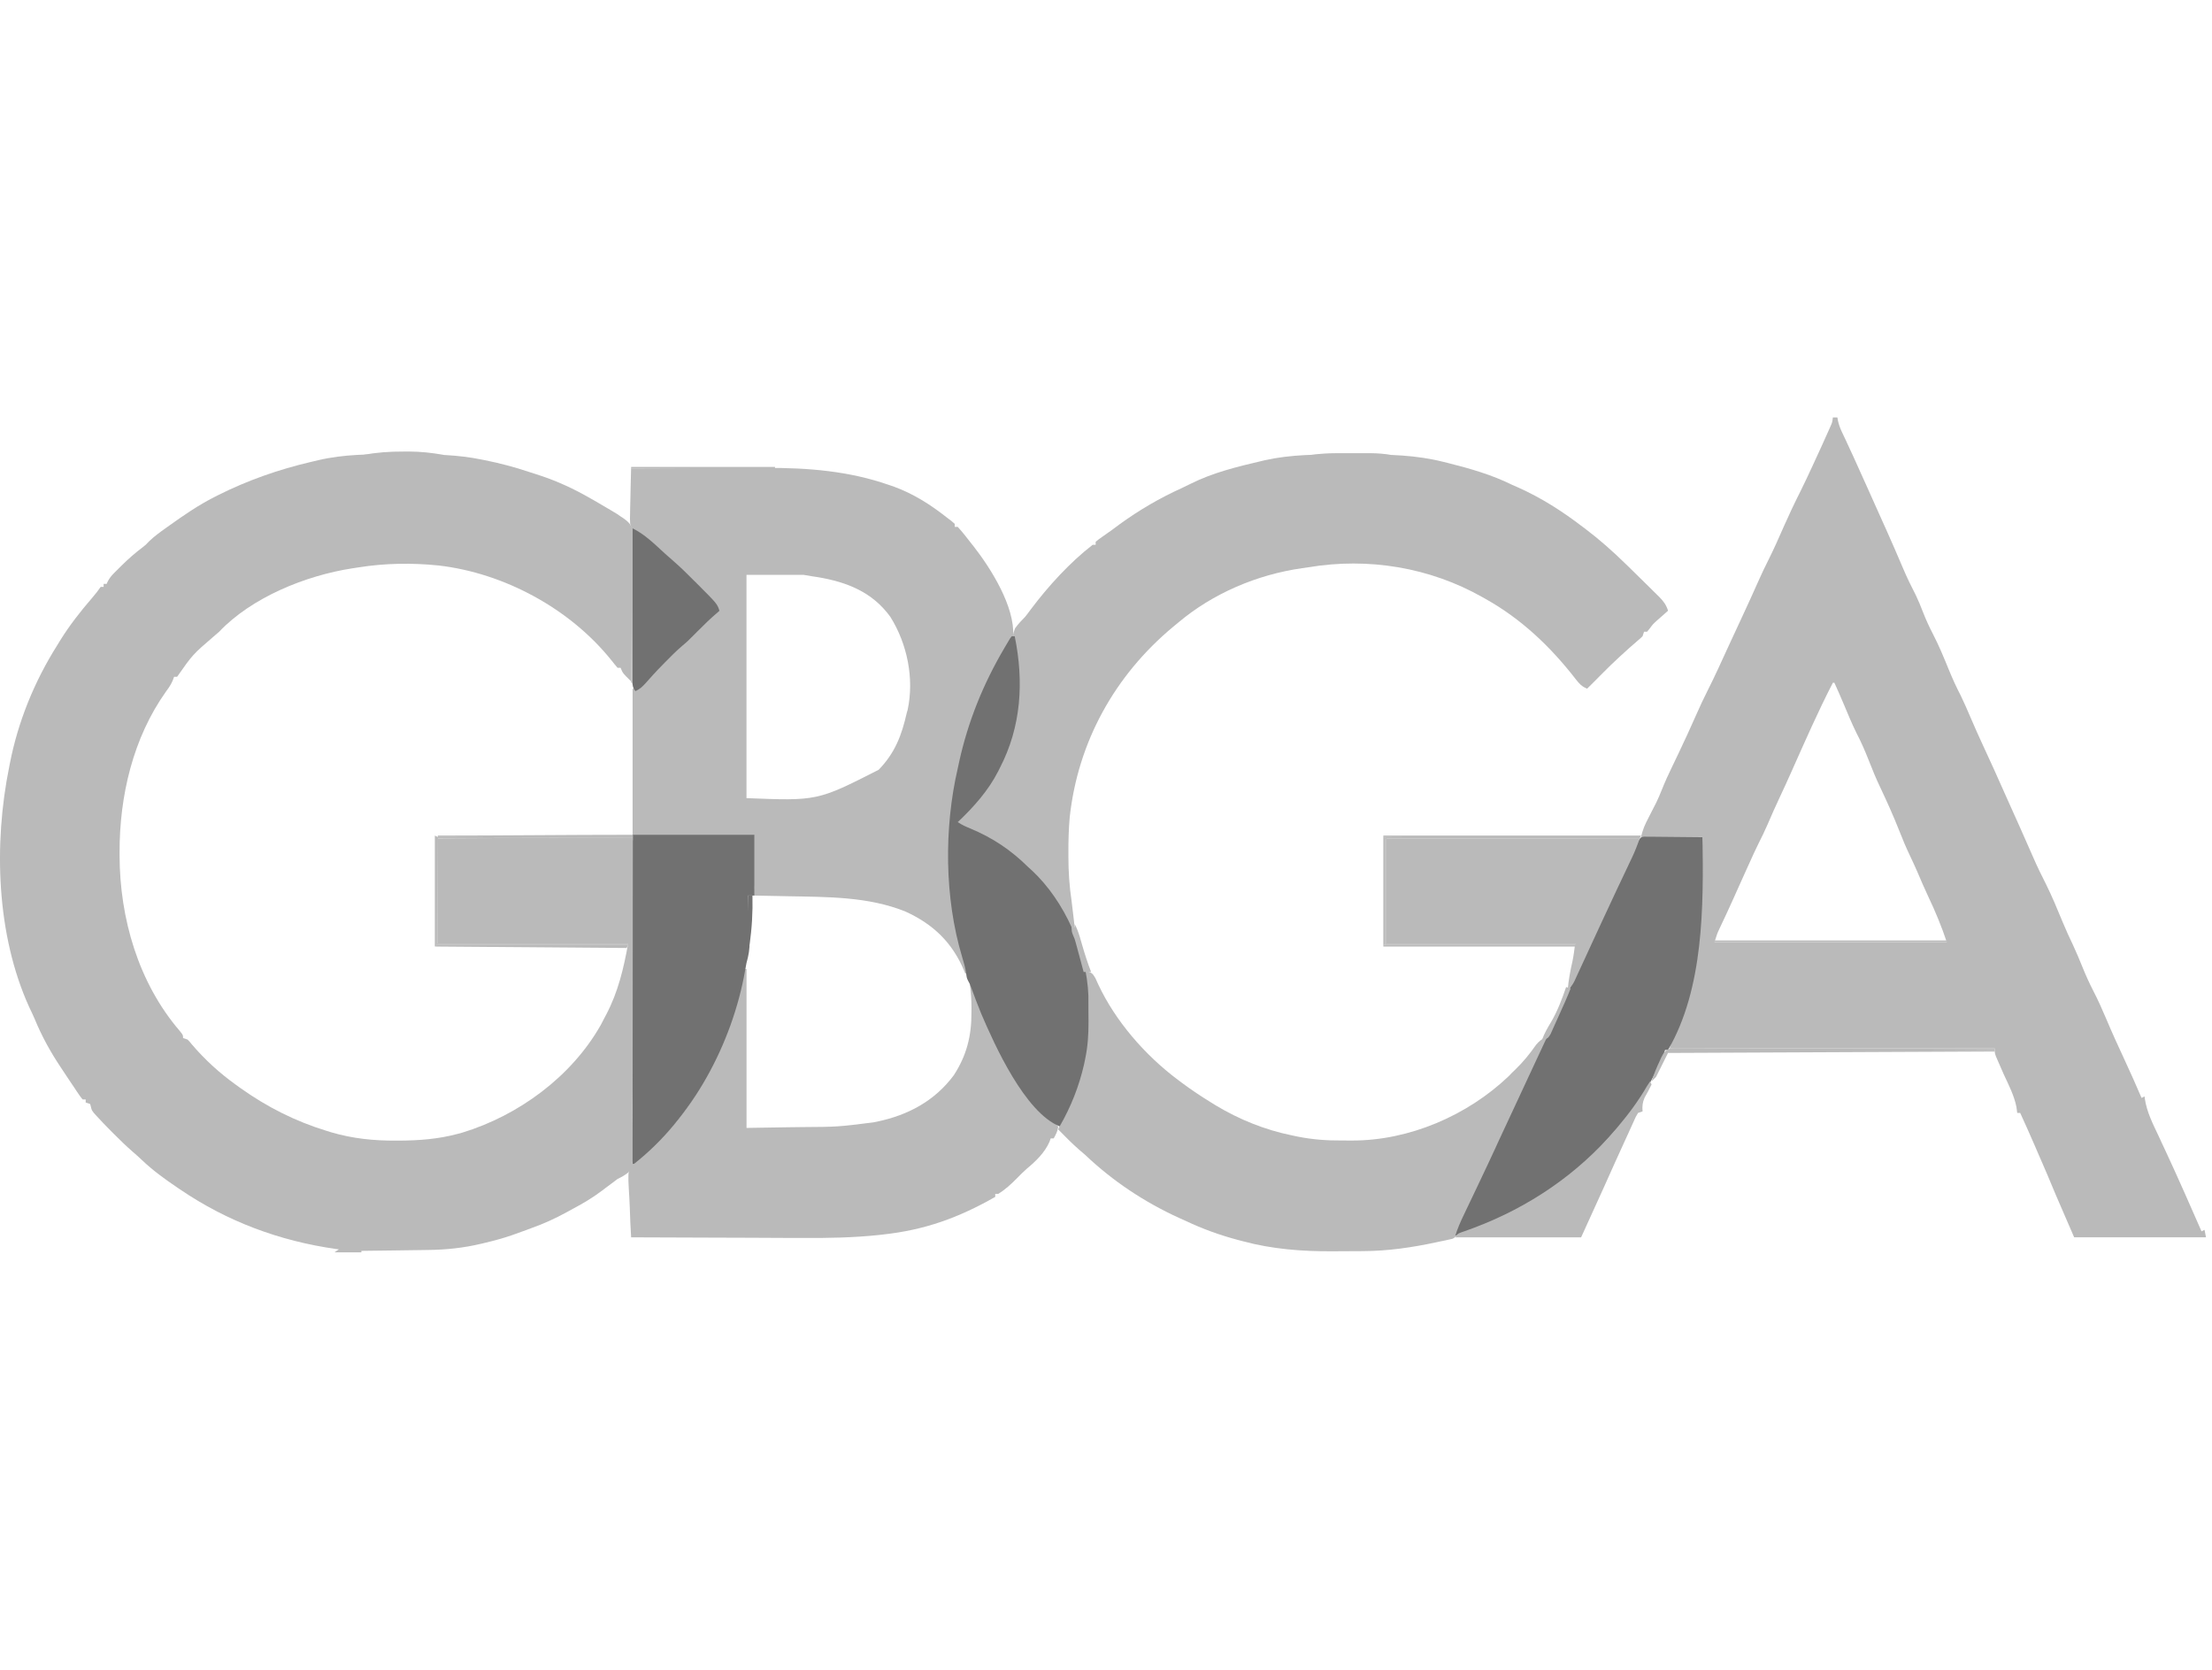<svg width="53" height="40" viewBox="0 0 53 40" fill="none" xmlns="http://www.w3.org/2000/svg">
<g id="Button container" clip-path="url(#clip0_52_2519)">
<g id="Button">
<path id="Vector" d="M9.496 10.883C9.606 10.884 9.716 10.883 9.826 10.883C10.402 10.882 10.965 10.891 11.531 11.007C11.56 11.013 11.588 11.018 11.618 11.024C11.977 11.096 12.327 11.188 12.675 11.305C12.757 11.332 12.84 11.358 12.923 11.385C13.359 11.527 13.755 11.713 14.152 11.941C14.184 11.959 14.215 11.977 14.248 11.995C14.345 12.051 14.441 12.108 14.538 12.165C14.582 12.191 14.582 12.191 14.627 12.217C14.655 12.234 14.684 12.251 14.713 12.269C14.737 12.283 14.761 12.298 14.787 12.313C14.828 12.342 14.828 12.342 14.87 12.371C14.891 12.385 14.911 12.398 14.932 12.411C15.034 12.485 15.109 12.543 15.144 12.666C15.152 12.763 15.152 12.857 15.15 12.954C15.15 12.991 15.15 13.027 15.15 13.065C15.15 13.185 15.148 13.305 15.146 13.425C15.146 13.508 15.145 13.591 15.145 13.675C15.144 13.894 15.142 14.113 15.139 14.332C15.136 14.556 15.135 14.78 15.134 15.004C15.131 15.443 15.127 15.882 15.121 16.321C14.923 16.128 14.923 16.128 14.87 15.998C14.846 15.998 14.823 15.998 14.798 15.998C14.747 15.94 14.698 15.879 14.65 15.818C13.659 14.581 12.08 13.727 10.509 13.546C9.874 13.481 9.218 13.49 8.587 13.592C8.537 13.6 8.486 13.607 8.436 13.615C7.327 13.787 6.034 14.307 5.248 15.136C5.205 15.174 5.161 15.211 5.118 15.248C4.618 15.678 4.618 15.678 4.243 16.213C4.219 16.213 4.195 16.213 4.171 16.213C4.161 16.239 4.152 16.265 4.142 16.292C4.099 16.394 4.048 16.471 3.982 16.559C3.187 17.672 2.861 19.071 2.865 20.423C2.865 20.449 2.865 20.475 2.865 20.502C2.87 22 3.316 23.543 4.307 24.696C4.386 24.794 4.386 24.794 4.386 24.866C4.422 24.878 4.457 24.89 4.494 24.902C4.544 24.953 4.544 24.953 4.599 25.021C4.912 25.387 5.253 25.698 5.643 25.979C5.68 26.006 5.717 26.033 5.755 26.06C6.401 26.52 7.075 26.86 7.833 27.092C7.866 27.102 7.899 27.112 7.933 27.123C8.448 27.274 8.957 27.327 9.491 27.323C9.52 27.323 9.549 27.323 9.579 27.323C10.049 27.32 10.5 27.286 10.957 27.164C11.018 27.147 11.018 27.147 11.08 27.131C12.428 26.719 13.692 25.791 14.392 24.558C14.42 24.505 14.448 24.452 14.475 24.399C14.492 24.367 14.51 24.334 14.527 24.301C14.811 23.757 14.941 23.204 15.05 22.604C13.545 22.604 12.04 22.604 10.49 22.604C10.49 21.774 10.49 20.945 10.49 20.091C12.018 20.091 13.587 20.065 15.162 20.065C15.175 22.036 15.159 22.087 15.162 22.912C15.163 23.482 15.157 23.997 15.162 24.567C15.165 24.982 15.161 25.41 15.162 25.825C15.162 26.045 15.153 26.28 15.156 26.5C15.158 26.707 15.159 26.914 15.158 27.12C15.158 27.196 15.159 27.272 15.16 27.348C15.169 27.922 15.169 27.922 15.052 28.088C14.97 28.153 14.893 28.196 14.798 28.241C14.751 28.275 14.705 28.31 14.659 28.346C14.61 28.383 14.56 28.419 14.511 28.456C14.481 28.479 14.45 28.502 14.419 28.526C14.196 28.693 13.968 28.83 13.721 28.959C13.678 28.982 13.636 29.006 13.593 29.03C13.308 29.187 13.023 29.317 12.716 29.425C12.681 29.438 12.646 29.451 12.61 29.465C12.514 29.5 12.418 29.535 12.321 29.569C12.286 29.581 12.286 29.581 12.25 29.594C12.046 29.664 11.841 29.719 11.632 29.769C11.602 29.776 11.572 29.784 11.54 29.791C11.108 29.895 10.68 29.939 10.237 29.943C10.168 29.944 10.168 29.944 10.099 29.945C9.98 29.947 9.86 29.948 9.741 29.95C9.619 29.951 9.497 29.953 9.374 29.955C9.136 29.958 8.897 29.961 8.659 29.964C8.659 29.976 8.659 29.988 8.659 30C8.446 30 8.232 30 8.013 30C8.048 29.976 8.084 29.953 8.12 29.928C8.099 29.925 8.079 29.922 8.057 29.92C6.702 29.729 5.446 29.262 4.314 28.492C4.29 28.475 4.265 28.459 4.24 28.442C3.944 28.241 3.661 28.037 3.402 27.79C3.327 27.719 3.251 27.651 3.173 27.584C3.02 27.451 2.876 27.31 2.732 27.166C2.708 27.142 2.684 27.118 2.66 27.094C2.539 26.973 2.421 26.85 2.306 26.724C2.286 26.701 2.266 26.679 2.245 26.656C2.196 26.589 2.196 26.589 2.178 26.511C2.172 26.489 2.166 26.468 2.16 26.446C2.125 26.434 2.089 26.422 2.053 26.41C2.053 26.386 2.053 26.362 2.053 26.338C2.029 26.338 2.005 26.338 1.981 26.338C1.937 26.286 1.937 26.286 1.887 26.213C1.868 26.185 1.85 26.158 1.83 26.13C1.8 26.085 1.8 26.085 1.77 26.039C1.749 26.009 1.728 25.978 1.707 25.946C1.642 25.85 1.578 25.753 1.514 25.656C1.494 25.626 1.475 25.597 1.455 25.567C1.204 25.191 0.997 24.814 0.825 24.395C0.787 24.305 0.744 24.218 0.702 24.13C-0.089 22.394 -0.154 20.216 0.221 18.367C0.226 18.342 0.231 18.317 0.236 18.291C0.432 17.285 0.824 16.324 1.37 15.459C1.404 15.405 1.404 15.405 1.437 15.349C1.664 14.982 1.928 14.646 2.209 14.32C2.283 14.235 2.349 14.152 2.412 14.059C2.435 14.059 2.459 14.059 2.483 14.059C2.483 14.035 2.483 14.011 2.483 13.987C2.507 13.987 2.531 13.987 2.555 13.987C2.565 13.966 2.575 13.944 2.585 13.922C2.627 13.844 2.669 13.792 2.731 13.73C2.752 13.709 2.773 13.688 2.794 13.667C2.816 13.645 2.838 13.623 2.86 13.601C2.883 13.579 2.905 13.556 2.929 13.533C3.081 13.383 3.239 13.245 3.41 13.116C3.492 13.053 3.492 13.053 3.569 12.97C3.695 12.848 3.833 12.749 3.976 12.647C4.004 12.627 4.033 12.606 4.063 12.585C4.411 12.337 4.758 12.098 5.14 11.905C5.166 11.891 5.193 11.878 5.22 11.864C5.936 11.505 6.679 11.245 7.46 11.063C7.515 11.05 7.57 11.037 7.625 11.024C8.247 10.878 8.863 10.879 9.496 10.883Z" fill="#BABABA"/>
<path id="Vector_2" d="M43.916 10C43.952 10 43.987 10 44.024 10C44.029 10.026 44.033 10.052 44.038 10.079C44.06 10.178 44.091 10.258 44.133 10.349C44.149 10.382 44.164 10.415 44.18 10.449C44.197 10.484 44.213 10.52 44.231 10.556C44.267 10.634 44.303 10.713 44.339 10.791C44.368 10.852 44.368 10.852 44.397 10.915C44.494 11.126 44.589 11.338 44.684 11.551C44.703 11.594 44.723 11.638 44.743 11.682C44.772 11.748 44.802 11.815 44.832 11.881C44.902 12.039 44.973 12.196 45.044 12.354C45.084 12.443 45.124 12.532 45.164 12.621C45.179 12.654 45.179 12.654 45.194 12.687C45.334 12.999 45.469 13.312 45.603 13.627C45.695 13.843 45.797 14.052 45.905 14.261C45.966 14.387 46.018 14.515 46.068 14.645C46.14 14.831 46.221 15.009 46.313 15.186C46.458 15.466 46.577 15.755 46.696 16.047C46.783 16.259 46.876 16.464 46.982 16.667C47.066 16.84 47.141 17.016 47.217 17.192C47.315 17.418 47.413 17.644 47.518 17.867C47.692 18.236 47.857 18.609 48.023 18.981C48.096 19.144 48.169 19.307 48.242 19.47C48.273 19.538 48.303 19.606 48.334 19.674C48.354 19.719 48.374 19.763 48.394 19.808C48.505 20.056 48.615 20.304 48.723 20.553C48.816 20.767 48.918 20.974 49.023 21.181C49.172 21.482 49.3 21.792 49.428 22.102C49.503 22.284 49.586 22.463 49.671 22.641C49.751 22.811 49.822 22.983 49.892 23.156C49.973 23.357 50.06 23.55 50.159 23.742C50.269 23.955 50.367 24.172 50.46 24.393C50.601 24.729 50.752 25.059 50.906 25.39C51.046 25.691 51.181 25.994 51.312 26.3C51.336 26.288 51.36 26.276 51.384 26.264C51.386 26.283 51.389 26.302 51.391 26.322C51.44 26.642 51.582 26.92 51.719 27.209C51.745 27.265 51.77 27.32 51.796 27.376C51.836 27.461 51.875 27.546 51.915 27.631C52.041 27.901 52.163 28.172 52.284 28.443C52.303 28.486 52.322 28.528 52.342 28.572C52.479 28.879 52.615 29.187 52.749 29.496C52.772 29.484 52.796 29.472 52.821 29.46C52.832 29.519 52.844 29.578 52.856 29.639C51.814 29.639 50.771 29.639 49.697 29.639C49.23 28.562 49.23 28.562 49.051 28.131C49.013 28.043 48.975 27.955 48.937 27.867C48.923 27.834 48.923 27.834 48.908 27.8C48.888 27.753 48.868 27.707 48.847 27.66C48.817 27.59 48.787 27.52 48.757 27.451C48.642 27.186 48.525 26.922 48.404 26.659C48.381 26.659 48.357 26.659 48.333 26.659C48.327 26.613 48.321 26.567 48.315 26.52C48.259 26.24 48.128 25.989 48.009 25.732C47.959 25.623 47.912 25.514 47.866 25.405C47.852 25.372 47.838 25.339 47.823 25.305C47.794 25.223 47.794 25.223 47.794 25.115C45.223 25.115 42.652 25.115 40.003 25.115C40.119 24.767 40.119 24.767 40.178 24.613C40.71 23.137 40.765 21.605 40.793 20.053C40.307 20.053 39.821 20.053 39.321 20.053C39.356 19.875 39.418 19.744 39.5 19.586C39.542 19.504 39.584 19.422 39.626 19.339C39.646 19.299 39.667 19.26 39.688 19.218C39.737 19.118 39.779 19.015 39.821 18.911C39.895 18.723 39.98 18.541 40.068 18.359C40.1 18.292 40.132 18.226 40.164 18.159C40.179 18.127 40.195 18.095 40.211 18.061C40.362 17.745 40.508 17.427 40.649 17.107C40.732 16.919 40.817 16.735 40.91 16.552C41.089 16.199 41.251 15.838 41.416 15.478C41.515 15.263 41.615 15.048 41.715 14.834C41.864 14.513 42.012 14.192 42.155 13.868C42.222 13.718 42.293 13.57 42.367 13.423C42.501 13.157 42.621 12.885 42.74 12.613C42.865 12.331 42.996 12.052 43.136 11.776C43.239 11.57 43.335 11.362 43.432 11.153C43.442 11.132 43.452 11.11 43.462 11.088C43.583 10.826 43.704 10.564 43.82 10.301C43.83 10.278 43.84 10.255 43.851 10.231C43.901 10.12 43.901 10.12 43.916 10ZM43.916 16.355C43.559 17.046 43.247 17.76 42.93 18.471C42.831 18.691 42.732 18.912 42.628 19.131C42.534 19.331 42.444 19.533 42.357 19.737C42.288 19.898 42.211 20.054 42.132 20.211C42.056 20.364 41.985 20.521 41.915 20.677C41.899 20.711 41.884 20.745 41.868 20.78C41.792 20.948 41.716 21.117 41.64 21.286C41.626 21.317 41.613 21.347 41.599 21.378C41.572 21.438 41.545 21.498 41.518 21.558C41.416 21.786 41.31 22.012 41.203 22.237C41.143 22.366 41.143 22.366 41.08 22.566C42.916 22.566 44.753 22.566 46.645 22.566C46.52 22.191 46.37 21.83 46.2 21.473C46.11 21.284 46.028 21.091 45.946 20.898C45.889 20.765 45.828 20.635 45.766 20.504C45.671 20.305 45.586 20.104 45.506 19.898C45.367 19.546 45.212 19.201 45.05 18.859C44.949 18.648 44.861 18.433 44.776 18.215C44.687 17.988 44.591 17.768 44.478 17.552C44.367 17.325 44.271 17.092 44.173 16.859C44.102 16.69 44.028 16.522 43.952 16.355C43.941 16.355 43.929 16.355 43.916 16.355Z" fill="#BABABA"/>
<path id="Vector_3" d="M15.121 11.221C15.638 11.218 16.155 11.216 16.672 11.215C16.912 11.215 17.152 11.214 17.392 11.213C17.625 11.211 17.857 11.211 18.09 11.21C18.178 11.21 18.266 11.21 18.354 11.209C19.353 11.203 20.347 11.284 21.297 11.616C21.335 11.629 21.373 11.642 21.413 11.655C21.894 11.832 22.297 12.089 22.697 12.405C22.73 12.431 22.764 12.456 22.799 12.482C22.824 12.504 22.85 12.527 22.876 12.549C22.876 12.573 22.876 12.597 22.876 12.621C22.9 12.621 22.924 12.621 22.948 12.621C23.063 12.746 23.166 12.882 23.271 13.016C23.291 13.04 23.31 13.065 23.33 13.09C23.747 13.625 24.319 14.535 24.276 15.242C24.234 15.362 24.169 15.463 24.099 15.569C24.062 15.629 24.025 15.689 23.989 15.749C23.97 15.779 23.952 15.809 23.933 15.839C23.461 16.617 23.164 17.514 22.984 18.401C22.979 18.426 22.974 18.45 22.969 18.475C22.829 19.14 22.79 19.801 22.791 20.479C22.791 20.516 22.791 20.553 22.791 20.591C22.792 21.454 22.893 22.265 23.134 23.096C23.147 23.139 23.159 23.181 23.172 23.225C23.181 23.257 23.19 23.288 23.199 23.32C23.176 23.32 23.152 23.32 23.128 23.32C23.12 23.301 23.113 23.283 23.105 23.263C22.819 22.579 22.364 22.142 21.698 21.837C20.803 21.475 19.82 21.487 18.871 21.469C18.792 21.467 18.714 21.466 18.635 21.464C18.445 21.46 18.255 21.457 18.065 21.453C18.065 20.979 18.065 20.505 18.065 20.017C17.105 20.017 16.146 20.017 15.157 20.017C15.157 18.856 15.157 17.695 15.157 16.498C15.204 16.498 15.252 16.498 15.301 16.498C15.31 16.477 15.319 16.456 15.329 16.434C15.376 16.348 15.425 16.297 15.498 16.23C15.536 16.195 15.536 16.195 15.574 16.16C15.601 16.135 15.628 16.111 15.655 16.086C15.711 16.034 15.766 15.983 15.822 15.931C15.849 15.905 15.877 15.88 15.905 15.854C16.012 15.753 16.115 15.649 16.218 15.545C16.348 15.414 16.48 15.289 16.621 15.17C16.757 15.048 16.883 14.916 17.01 14.785C17.061 14.732 17.114 14.682 17.168 14.632C17.191 14.632 17.215 14.632 17.239 14.632C17.156 14.536 17.072 14.44 16.988 14.344C16.965 14.318 16.943 14.292 16.92 14.265C16.57 13.869 16.2 13.485 15.784 13.158C15.669 13.067 15.562 12.969 15.454 12.87C15.379 12.802 15.379 12.802 15.31 12.766C15.134 12.663 15.134 12.663 15.099 12.551C15.092 12.465 15.093 12.383 15.097 12.297C15.097 12.266 15.097 12.236 15.098 12.204C15.099 12.106 15.102 12.008 15.105 11.91C15.107 11.843 15.108 11.776 15.109 11.71C15.112 11.547 15.116 11.384 15.121 11.221ZM17.886 13.77C17.886 15.535 17.886 17.301 17.886 19.119C19.585 19.186 19.585 19.186 21.053 18.44C21.445 18.036 21.606 17.612 21.727 17.073C21.734 17.051 21.74 17.029 21.747 17.007C21.909 16.253 21.737 15.42 21.332 14.775C20.901 14.18 20.29 13.942 19.592 13.825C19.529 13.816 19.529 13.816 19.465 13.806C19.394 13.794 19.323 13.782 19.25 13.77C18.8 13.77 18.35 13.77 17.886 13.77Z" fill="#BABABA"/>
<path id="Vector_4" d="M32.216 10.887C32.347 10.888 32.478 10.887 32.609 10.887C33.283 10.885 33.93 10.899 34.588 11.065C34.626 11.074 34.663 11.083 34.702 11.093C35.226 11.225 35.747 11.374 36.233 11.615C36.278 11.635 36.323 11.655 36.368 11.674C36.925 11.922 37.437 12.249 37.92 12.62C37.939 12.634 37.957 12.648 37.977 12.662C38.327 12.926 38.648 13.212 38.961 13.518C38.979 13.535 38.998 13.553 39.016 13.571C39.142 13.694 39.268 13.817 39.393 13.941C39.436 13.983 39.478 14.025 39.521 14.067C39.582 14.127 39.642 14.187 39.703 14.247C39.721 14.265 39.739 14.283 39.758 14.301C39.86 14.404 39.924 14.492 39.967 14.63C39.943 14.652 39.918 14.673 39.893 14.695C39.861 14.723 39.829 14.752 39.796 14.781C39.764 14.809 39.733 14.837 39.7 14.865C39.605 14.952 39.605 14.952 39.529 15.054C39.497 15.093 39.497 15.093 39.464 15.133C39.44 15.133 39.417 15.133 39.392 15.133C39.38 15.169 39.369 15.204 39.356 15.241C39.306 15.291 39.306 15.291 39.24 15.346C39.1 15.465 38.964 15.588 38.829 15.712C38.809 15.73 38.79 15.748 38.77 15.767C38.651 15.876 38.536 15.988 38.423 16.102C38.388 16.137 38.354 16.172 38.319 16.206C38.302 16.224 38.285 16.241 38.267 16.259C38.187 16.338 38.108 16.418 38.028 16.497C37.901 16.445 37.839 16.38 37.756 16.271C37.151 15.492 36.453 14.826 35.587 14.343C35.555 14.325 35.555 14.325 35.523 14.307C34.259 13.591 32.784 13.348 31.35 13.589C31.299 13.596 31.248 13.604 31.197 13.611C30.12 13.764 29.059 14.214 28.226 14.918C28.184 14.953 28.142 14.987 28.1 15.022C26.71 16.182 25.829 17.768 25.631 19.573C25.605 19.861 25.598 20.147 25.599 20.436C25.599 20.459 25.599 20.483 25.599 20.507C25.599 20.877 25.622 21.23 25.677 21.596C25.691 21.71 25.704 21.825 25.718 21.939C25.724 21.991 25.73 22.042 25.736 22.094C25.74 22.131 25.744 22.168 25.749 22.206C25.713 22.218 25.678 22.23 25.641 22.242C25.623 22.205 25.605 22.167 25.586 22.129C25.055 21.071 24.258 20.297 23.164 19.837C23.117 19.816 23.07 19.796 23.023 19.776C22.986 19.76 22.95 19.745 22.913 19.729C23.019 19.602 23.124 19.48 23.245 19.367C23.98 18.637 24.381 17.545 24.402 16.524C24.403 16.177 24.377 15.851 24.313 15.51C24.26 15.214 24.26 15.214 24.32 15.053C24.394 14.949 24.475 14.864 24.564 14.774C24.611 14.716 24.655 14.656 24.7 14.595C25.116 14.041 25.632 13.476 26.18 13.051C26.203 13.051 26.227 13.051 26.252 13.051C26.252 13.027 26.252 13.003 26.252 12.979C26.324 12.919 26.324 12.919 26.424 12.849C26.479 12.81 26.479 12.81 26.535 12.771C26.572 12.745 26.609 12.719 26.647 12.692C26.708 12.646 26.769 12.601 26.831 12.555C27.307 12.211 27.788 11.93 28.324 11.688C28.391 11.657 28.458 11.624 28.525 11.59C29.052 11.325 29.648 11.178 30.221 11.045C30.25 11.038 30.279 11.031 30.309 11.024C30.94 10.884 31.573 10.885 32.216 10.887Z" fill="#BABABA"/>
<path id="Vector_5" d="M26.001 23.249C26.172 23.307 26.172 23.307 26.248 23.435C26.27 23.483 26.292 23.531 26.313 23.579C26.731 24.47 27.441 25.282 28.227 25.87C28.259 25.894 28.291 25.918 28.323 25.942C28.548 26.109 28.779 26.263 29.017 26.409C29.07 26.442 29.07 26.442 29.123 26.475C29.688 26.816 30.31 27.067 30.956 27.198C31.001 27.208 31.046 27.217 31.093 27.227C31.446 27.297 31.787 27.323 32.146 27.32C32.23 27.32 32.315 27.32 32.399 27.321C33.765 27.323 35.158 26.723 36.146 25.782C36.175 25.752 36.204 25.722 36.234 25.691C36.257 25.668 36.281 25.646 36.305 25.623C36.495 25.44 36.652 25.247 36.803 25.03C36.882 24.935 36.95 24.885 37.059 24.829C37.036 24.991 36.974 25.127 36.903 25.273C36.891 25.299 36.879 25.325 36.866 25.351C36.84 25.406 36.813 25.462 36.787 25.517C36.731 25.634 36.675 25.751 36.619 25.868C36.591 25.927 36.563 25.987 36.534 26.046C36.412 26.302 36.292 26.559 36.173 26.817C36.136 26.898 36.098 26.979 36.06 27.06C36.042 27.101 36.023 27.141 36.004 27.182C35.913 27.379 35.821 27.576 35.729 27.773C35.698 27.84 35.666 27.907 35.635 27.974C35.536 28.185 35.437 28.397 35.338 28.608C35.292 28.708 35.245 28.807 35.199 28.906C35.177 28.953 35.155 29.001 35.133 29.048C35.102 29.114 35.071 29.179 35.041 29.245C35.014 29.301 35.014 29.301 34.987 29.358C34.94 29.459 34.94 29.459 34.908 29.56C34.869 29.64 34.869 29.64 34.802 29.675C34.775 29.681 34.748 29.687 34.72 29.693C34.69 29.7 34.659 29.707 34.628 29.714C34.579 29.724 34.579 29.724 34.528 29.734C34.495 29.741 34.461 29.749 34.426 29.756C33.839 29.882 33.26 29.968 32.659 29.97C32.601 29.971 32.601 29.971 32.541 29.971C32.46 29.971 32.378 29.971 32.296 29.972C32.174 29.972 32.052 29.973 31.93 29.974C31.204 29.978 30.486 29.924 29.782 29.734C29.74 29.723 29.698 29.712 29.655 29.701C29.22 29.585 28.813 29.437 28.407 29.245C28.356 29.222 28.305 29.199 28.253 29.176C27.422 28.797 26.664 28.295 26.001 27.665C25.953 27.623 25.904 27.581 25.855 27.54C25.68 27.387 25.518 27.221 25.355 27.055C25.428 26.864 25.517 26.682 25.606 26.498C25.924 25.831 26.044 25.151 26.042 24.416C26.042 24.336 26.042 24.255 26.042 24.175C26.042 23.865 26.031 23.558 26.001 23.249Z" fill="#BABABA"/>
<path id="Vector_6" d="M17.851 23.213C17.862 23.213 17.874 23.213 17.887 23.213C17.887 24.469 17.887 25.725 17.887 27.019C18.218 27.014 18.55 27.009 18.892 27.003C18.995 27.002 19.099 27 19.205 26.999C20.067 26.994 20.067 26.994 20.92 26.887C20.952 26.881 20.984 26.874 21.016 26.868C21.758 26.713 22.397 26.372 22.854 25.756C23.16 25.285 23.279 24.815 23.276 24.257C23.277 24.223 23.277 24.189 23.277 24.153C23.277 23.956 23.265 23.767 23.236 23.572C23.33 23.667 23.35 23.753 23.393 23.88C23.792 24.981 24.443 26.1 25.294 26.92C25.314 26.941 25.334 26.962 25.354 26.983C25.348 27.09 25.297 27.177 25.247 27.27C25.223 27.27 25.199 27.27 25.175 27.27C25.166 27.297 25.157 27.323 25.147 27.349C25.033 27.61 24.819 27.817 24.603 27.996C24.52 28.068 24.444 28.145 24.367 28.224C24.229 28.364 24.086 28.496 23.918 28.599C23.895 28.599 23.871 28.599 23.846 28.599C23.846 28.623 23.846 28.646 23.846 28.671C22.968 29.171 22.164 29.463 21.153 29.573C21.11 29.578 21.11 29.578 21.066 29.583C20.453 29.648 19.844 29.659 19.228 29.655C19.083 29.654 18.937 29.654 18.792 29.654C18.519 29.653 18.246 29.652 17.973 29.65C17.662 29.649 17.35 29.648 17.038 29.647C16.4 29.646 15.761 29.643 15.122 29.64C15.107 29.405 15.097 29.169 15.09 28.933C15.088 28.853 15.084 28.773 15.079 28.694C15.036 27.995 15.036 27.995 15.246 27.747C15.364 27.629 15.492 27.528 15.628 27.43C16.485 26.783 17.061 25.585 17.456 24.614C17.468 24.583 17.481 24.552 17.494 24.521C17.607 24.236 17.669 23.938 17.738 23.64C17.771 23.496 17.808 23.355 17.851 23.213Z" fill="#BABABA"/>
<path id="Vector_7" d="M39.385 20.041C39.424 20.041 39.424 20.041 39.464 20.042C39.493 20.042 39.522 20.042 39.553 20.042C39.585 20.042 39.616 20.043 39.649 20.043C39.682 20.044 39.714 20.044 39.748 20.044C39.852 20.044 39.956 20.046 40.061 20.047C40.131 20.048 40.202 20.048 40.273 20.049C40.446 20.05 40.619 20.052 40.792 20.054C40.818 21.712 40.823 23.674 39.967 25.152C39.943 25.152 39.919 25.152 39.895 25.152C39.886 25.182 39.876 25.212 39.867 25.243C39.818 25.382 39.757 25.51 39.69 25.641C39.678 25.667 39.665 25.692 39.652 25.718C39.378 26.253 39.051 26.709 38.644 27.15C38.592 27.207 38.541 27.264 38.491 27.321C37.535 28.416 36.243 29.168 34.868 29.604C34.922 29.43 34.993 29.269 35.072 29.105C35.085 29.078 35.098 29.05 35.111 29.022C35.139 28.964 35.167 28.905 35.195 28.847C35.269 28.693 35.342 28.538 35.416 28.383C35.431 28.352 35.445 28.322 35.46 28.29C35.585 28.029 35.707 27.767 35.829 27.504C35.856 27.444 35.856 27.444 35.884 27.383C35.922 27.303 35.959 27.223 35.996 27.142C36.098 26.922 36.201 26.701 36.304 26.481C36.466 26.135 36.626 25.79 36.787 25.444C36.991 25.003 37.197 24.564 37.403 24.124C37.613 23.677 37.822 23.229 38.03 22.78C38.217 22.377 38.405 21.974 38.593 21.572C38.701 21.341 38.808 21.11 38.915 20.879C38.936 20.833 38.958 20.786 38.979 20.739C39.02 20.651 39.061 20.562 39.102 20.474C39.12 20.434 39.138 20.395 39.157 20.354C39.173 20.32 39.189 20.285 39.205 20.249C39.299 20.058 39.299 20.058 39.385 20.041Z" fill="#717171"/>
<path id="Vector_8" d="M24.241 15.242C24.265 15.242 24.289 15.242 24.313 15.242C24.535 16.327 24.471 17.41 23.954 18.401C23.943 18.424 23.931 18.447 23.92 18.47C23.677 18.946 23.333 19.326 22.949 19.694C23.045 19.758 23.135 19.8 23.241 19.843C23.779 20.065 24.224 20.363 24.636 20.771C24.667 20.799 24.697 20.827 24.729 20.855C25.515 21.592 26.036 22.775 26.078 23.849C26.078 23.976 26.079 24.104 26.079 24.232C26.079 24.313 26.08 24.395 26.081 24.476C26.082 24.78 26.064 25.068 26.001 25.366C25.992 25.41 25.983 25.454 25.974 25.499C25.852 26.029 25.661 26.51 25.39 26.982C24.558 26.647 23.834 25.041 23.51 24.282C23.425 24.073 23.345 23.862 23.267 23.65C23.238 23.571 23.238 23.571 23.197 23.496C23.164 23.428 23.164 23.428 23.149 23.316C23.128 23.177 23.093 23.053 23.052 22.92C22.628 21.512 22.617 19.829 22.949 18.401C22.961 18.345 22.973 18.29 22.985 18.234C23.199 17.271 23.562 16.377 24.062 15.529C24.078 15.502 24.094 15.474 24.11 15.446C24.126 15.42 24.142 15.394 24.158 15.367C24.172 15.343 24.187 15.319 24.201 15.294C24.215 15.277 24.228 15.259 24.241 15.242Z" fill="#717171"/>
<path id="Vector_9" d="M15.161 19.997C16.121 19.997 17.086 19.997 18.075 19.997C18.075 20.74 18.075 20.791 18.075 21.122C18.073 21.155 18.076 21.154 18.075 21.188C18.07 21.267 18.079 21.374 18.075 21.453C18.039 21.453 17.958 21.453 17.922 21.453C17.923 21.491 17.925 21.53 17.926 21.57C17.932 21.715 17.936 21.86 17.941 22.005C17.943 22.067 17.945 22.129 17.948 22.192C17.951 22.282 17.954 22.372 17.957 22.462C17.958 22.49 17.959 22.518 17.96 22.546C17.965 22.734 17.937 22.887 17.886 23.068C17.874 23.131 17.862 23.195 17.851 23.258C17.545 24.988 16.596 26.777 15.193 27.879C15.181 27.879 15.169 27.879 15.157 27.879C15.157 25.297 15.161 22.658 15.161 19.997Z" fill="#717171"/>
<path id="Vector_10" d="M33.217 20.088C35.22 20.088 37.222 20.088 39.285 20.088C39.23 20.252 39.171 20.402 39.097 20.556C39.086 20.581 39.074 20.605 39.062 20.629C39.038 20.681 39.014 20.733 38.989 20.784C38.923 20.922 38.858 21.06 38.793 21.198C38.78 21.226 38.767 21.253 38.753 21.282C38.635 21.533 38.517 21.784 38.401 22.036C38.382 22.076 38.364 22.116 38.345 22.157C38.253 22.355 38.161 22.553 38.07 22.752C38.024 22.852 37.978 22.952 37.932 23.052C37.91 23.1 37.888 23.148 37.865 23.196C37.835 23.263 37.804 23.329 37.773 23.396C37.747 23.453 37.747 23.453 37.72 23.512C37.675 23.597 37.634 23.652 37.562 23.715C37.582 23.476 37.626 23.249 37.679 23.015C37.707 22.879 37.724 22.74 37.741 22.602C36.248 22.602 34.755 22.602 33.217 22.602C33.217 21.772 33.217 20.943 33.217 20.088Z" fill="#BABABA"/>
<path id="Vector_11" d="M15.157 12.657C15.449 12.798 15.687 13.037 15.925 13.254C16 13.322 16.076 13.389 16.153 13.455C16.319 13.6 16.475 13.755 16.631 13.912C16.672 13.953 16.672 13.953 16.714 13.994C17.183 14.464 17.183 14.464 17.239 14.632C17.224 14.645 17.209 14.657 17.193 14.671C17.027 14.812 16.872 14.962 16.719 15.117C16.478 15.36 16.478 15.36 16.346 15.471C16.199 15.596 16.065 15.733 15.929 15.871C15.437 16.366 15.435 16.458 15.227 16.555C15.155 16.483 15.157 16.391 15.148 16.324C15.148 16.283 15.148 16.283 15.148 16.241C15.148 16.209 15.148 16.178 15.148 16.145C15.148 16.111 15.149 16.076 15.149 16.04C15.149 16.004 15.149 15.967 15.149 15.93C15.149 15.809 15.149 15.688 15.15 15.567C15.15 15.484 15.15 15.4 15.15 15.316C15.15 15.096 15.151 14.876 15.152 14.655C15.153 14.431 15.153 14.206 15.153 13.981C15.154 13.54 15.155 13.098 15.157 12.657Z" fill="#717171"/>
<path id="Vector_12" d="M39.536 25.906C39.547 25.93 39.559 25.954 39.572 25.978C39.521 26.087 39.462 26.191 39.404 26.296C39.353 26.416 39.347 26.496 39.356 26.624C39.303 26.642 39.303 26.642 39.248 26.66C39.191 26.755 39.191 26.755 39.139 26.874C39.129 26.896 39.119 26.918 39.109 26.94C39.075 27.012 39.043 27.084 39.011 27.156C38.988 27.206 38.965 27.256 38.942 27.306C38.876 27.45 38.811 27.593 38.746 27.737C38.723 27.788 38.723 27.788 38.699 27.84C38.606 28.045 38.515 28.25 38.423 28.455C38.245 28.846 38.067 29.237 37.884 29.64C36.889 29.64 35.894 29.64 34.868 29.64C34.919 29.538 34.98 29.534 35.087 29.495C35.125 29.481 35.163 29.467 35.203 29.453C35.244 29.438 35.285 29.422 35.328 29.407C36.631 28.916 37.806 28.123 38.71 27.055C38.739 27.021 38.739 27.021 38.769 26.986C39.03 26.677 39.261 26.365 39.464 26.014C39.487 25.978 39.511 25.943 39.536 25.906Z" fill="#BABABA"/>
<path id="Vector_13" d="M40.272 25.113C40.304 25.113 40.336 25.113 40.369 25.113C40.477 25.113 40.585 25.114 40.693 25.115C40.77 25.115 40.847 25.116 40.924 25.116C41.134 25.117 41.344 25.118 41.554 25.119C41.773 25.12 41.992 25.122 42.212 25.123C42.627 25.125 43.042 25.127 43.457 25.129C43.93 25.132 44.403 25.134 44.875 25.136C45.848 25.141 46.821 25.146 47.793 25.152C47.793 25.163 47.793 25.175 47.793 25.188C45.21 25.199 42.627 25.211 39.966 25.223C39.871 25.413 39.777 25.602 39.679 25.798C39.644 25.833 39.608 25.869 39.571 25.905C39.625 25.733 39.693 25.573 39.769 25.41C39.78 25.385 39.791 25.361 39.802 25.336C39.917 25.088 40.017 25.111 40.272 25.113Z" fill="#BABABA"/>
<path id="Vector_14" d="M33.181 20.053C35.195 20.053 37.209 20.053 39.285 20.053C39.285 20.065 39.285 20.076 39.285 20.089C37.282 20.089 35.28 20.089 33.217 20.089C33.217 20.918 33.217 21.747 33.217 22.602C33.205 22.602 33.193 22.602 33.181 22.602C33.181 21.761 33.181 20.919 33.181 20.053Z" fill="#BABABA"/>
<path id="Vector_15" d="M40.003 25.116C42.574 25.116 45.145 25.116 47.794 25.116C47.794 25.128 47.794 25.14 47.794 25.152C45.223 25.152 42.652 25.152 40.003 25.152C40.003 25.14 40.003 25.128 40.003 25.116Z" fill="#BABABA"/>
<path id="Vector_16" d="M10.454 20.088C10.466 20.088 10.478 20.088 10.49 20.088C10.49 20.918 10.49 21.747 10.49 22.602C11.995 22.602 13.499 22.602 15.05 22.602C15.05 22.613 15.05 22.625 15.05 22.637C13.533 22.637 12.017 22.637 10.454 22.637C10.454 21.796 10.454 20.955 10.454 20.088Z" fill="#BABABA"/>
<path id="Vector_17" d="M33.145 20.016C35.183 20.016 37.221 20.016 39.321 20.016C39.309 20.039 39.297 20.063 39.285 20.087C36.246 20.07 36.246 20.07 33.145 20.052C33.145 20.04 33.145 20.028 33.145 20.016Z" fill="#BABABA"/>
<path id="Vector_18" d="M41.08 22.529C42.916 22.529 44.753 22.529 46.645 22.529C46.645 22.541 46.645 22.553 46.645 22.565C44.809 22.565 42.972 22.565 41.08 22.565C41.08 22.553 41.08 22.541 41.08 22.529Z" fill="#BABABA"/>
<path id="Vector_19" d="M10.454 20.053C11.994 20.053 13.575 20.063 15.162 20.063C15.162 20.075 15.162 20.117 15.162 20.129C13.621 20.129 12.041 20.089 10.454 20.089C10.454 20.077 10.454 20.065 10.454 20.053Z" fill="#BABABA"/>
<path id="Vector_20" d="M10.454 22.638C11.971 22.638 13.487 22.638 15.05 22.638C15.038 22.661 15.026 22.685 15.014 22.709C13.509 22.698 12.004 22.686 10.454 22.674C10.454 22.662 10.454 22.65 10.454 22.638Z" fill="#BABABA"/>
<path id="Vector_21" d="M10.49 20.016C12.019 20.016 13.587 19.997 15.162 19.997C15.162 20.008 15.162 20.051 15.162 20.063C13.633 20.063 12.065 20.052 10.49 20.052C10.49 20.04 10.49 20.028 10.49 20.016Z" fill="#BABABA"/>
<path id="Vector_22" d="M33.145 22.638C34.662 22.638 36.179 22.638 37.741 22.638C37.741 22.649 37.741 22.661 37.741 22.674C36.225 22.674 34.708 22.674 33.145 22.674C33.145 22.662 33.145 22.65 33.145 22.638Z" fill="#BABABA"/>
<path id="Vector_23" d="M33.181 22.602C34.685 22.602 36.19 22.602 37.74 22.602C37.74 22.614 37.74 22.626 37.74 22.638C36.236 22.638 34.731 22.638 33.181 22.638C33.181 22.626 33.181 22.614 33.181 22.602Z" fill="#BABABA"/>
<path id="Vector_24" d="M9.663 10.817C9.726 10.816 9.726 10.816 9.79 10.816C10.077 10.817 10.351 10.846 10.633 10.898C10.633 10.909 10.633 10.921 10.633 10.933C9.993 10.933 9.353 10.933 8.694 10.933C8.694 10.922 8.694 10.91 8.694 10.898C9.019 10.838 9.333 10.815 9.663 10.817Z" fill="#BABABA"/>
<path id="Vector_25" d="M15.122 12.62C15.134 12.62 15.146 12.62 15.158 12.62C15.158 13.852 15.158 15.084 15.158 16.354C15.146 16.354 15.134 16.354 15.122 16.354C15.122 15.121 15.122 13.889 15.122 12.62Z" fill="#BABABA"/>
<path id="Vector_26" d="M15.122 11.185C16.259 11.185 17.397 11.185 18.569 11.185C18.569 11.197 18.569 11.209 18.569 11.221C17.431 11.221 16.294 11.221 15.122 11.221C15.122 11.209 15.122 11.197 15.122 11.185Z" fill="#BABABA"/>
<path id="Vector_27" d="M25.749 22.134C25.802 22.234 25.839 22.331 25.871 22.439C25.884 22.485 25.884 22.485 25.898 22.532C25.907 22.564 25.916 22.595 25.926 22.628C25.99 22.85 26.059 23.067 26.143 23.283C26.084 23.283 26.025 23.283 25.964 23.283C25.958 23.26 25.952 23.237 25.945 23.213C25.917 23.109 25.889 23.004 25.861 22.899C25.851 22.863 25.841 22.827 25.831 22.79C25.822 22.755 25.812 22.72 25.803 22.684C25.794 22.651 25.785 22.619 25.776 22.586C25.75 22.492 25.75 22.492 25.709 22.398C25.677 22.314 25.677 22.314 25.677 22.206C25.701 22.206 25.724 22.206 25.749 22.206C25.749 22.182 25.749 22.159 25.749 22.134Z" fill="#BABABA"/>
<path id="Vector_28" d="M32.027 10.856C32.056 10.856 32.085 10.856 32.115 10.856C32.177 10.856 32.238 10.856 32.3 10.856C32.393 10.857 32.487 10.856 32.58 10.856C32.64 10.856 32.7 10.856 32.761 10.856C32.788 10.856 32.816 10.856 32.844 10.856C33.008 10.857 33.163 10.87 33.325 10.897C33.325 10.909 33.325 10.921 33.325 10.933C32.697 10.933 32.069 10.933 31.422 10.933C31.422 10.921 31.422 10.909 31.422 10.897C31.625 10.868 31.822 10.856 32.027 10.856Z" fill="#BABABA"/>
<path id="Vector_29" d="M49.768 29.602C50.751 29.602 51.734 29.602 52.748 29.602C52.748 29.614 52.748 29.626 52.748 29.638C51.764 29.638 50.781 29.638 49.768 29.638C49.768 29.627 49.768 29.615 49.768 29.602Z" fill="#BABABA"/>
<path id="Vector_30" d="M17.921 21.455C17.957 21.455 17.992 21.455 18.029 21.455C18.038 21.857 18.017 22.242 17.957 22.639C17.945 22.639 17.934 22.639 17.921 22.639C17.921 22.248 17.921 21.857 17.921 21.455Z" fill="#717171"/>
<path id="Vector_31" d="M10.419 20.016C10.454 20.033 10.454 20.033 10.491 20.052C10.479 20.916 10.467 21.781 10.455 22.672C10.443 22.672 10.431 22.672 10.419 22.672C10.419 21.796 10.419 20.919 10.419 20.016Z" fill="#BABABA"/>
<path id="Vector_32" d="M37.525 23.644C37.56 23.656 37.596 23.668 37.632 23.68C37.55 23.89 37.457 24.095 37.364 24.3C37.342 24.348 37.321 24.395 37.3 24.442C37.27 24.511 37.239 24.579 37.207 24.648C37.189 24.688 37.171 24.729 37.152 24.771C37.094 24.865 37.094 24.865 37.015 24.896C36.993 24.898 36.972 24.899 36.95 24.901C37.004 24.754 37.076 24.628 37.157 24.494C37.317 24.224 37.423 23.94 37.525 23.644Z" fill="#BABABA"/>
<path id="Vector_33" d="M33.145 20.053C33.157 20.053 33.169 20.053 33.181 20.053C33.181 20.906 33.181 21.759 33.181 22.638C33.17 22.638 33.158 22.638 33.145 22.638C33.145 21.785 33.145 20.932 33.145 20.053Z" fill="#BABABA"/>
</g>
</g>
<defs>
<clipPath id="clip0_52_2519">
<rect width="53" height="40" fill="white"/>
</clipPath>
</defs>
</svg>

